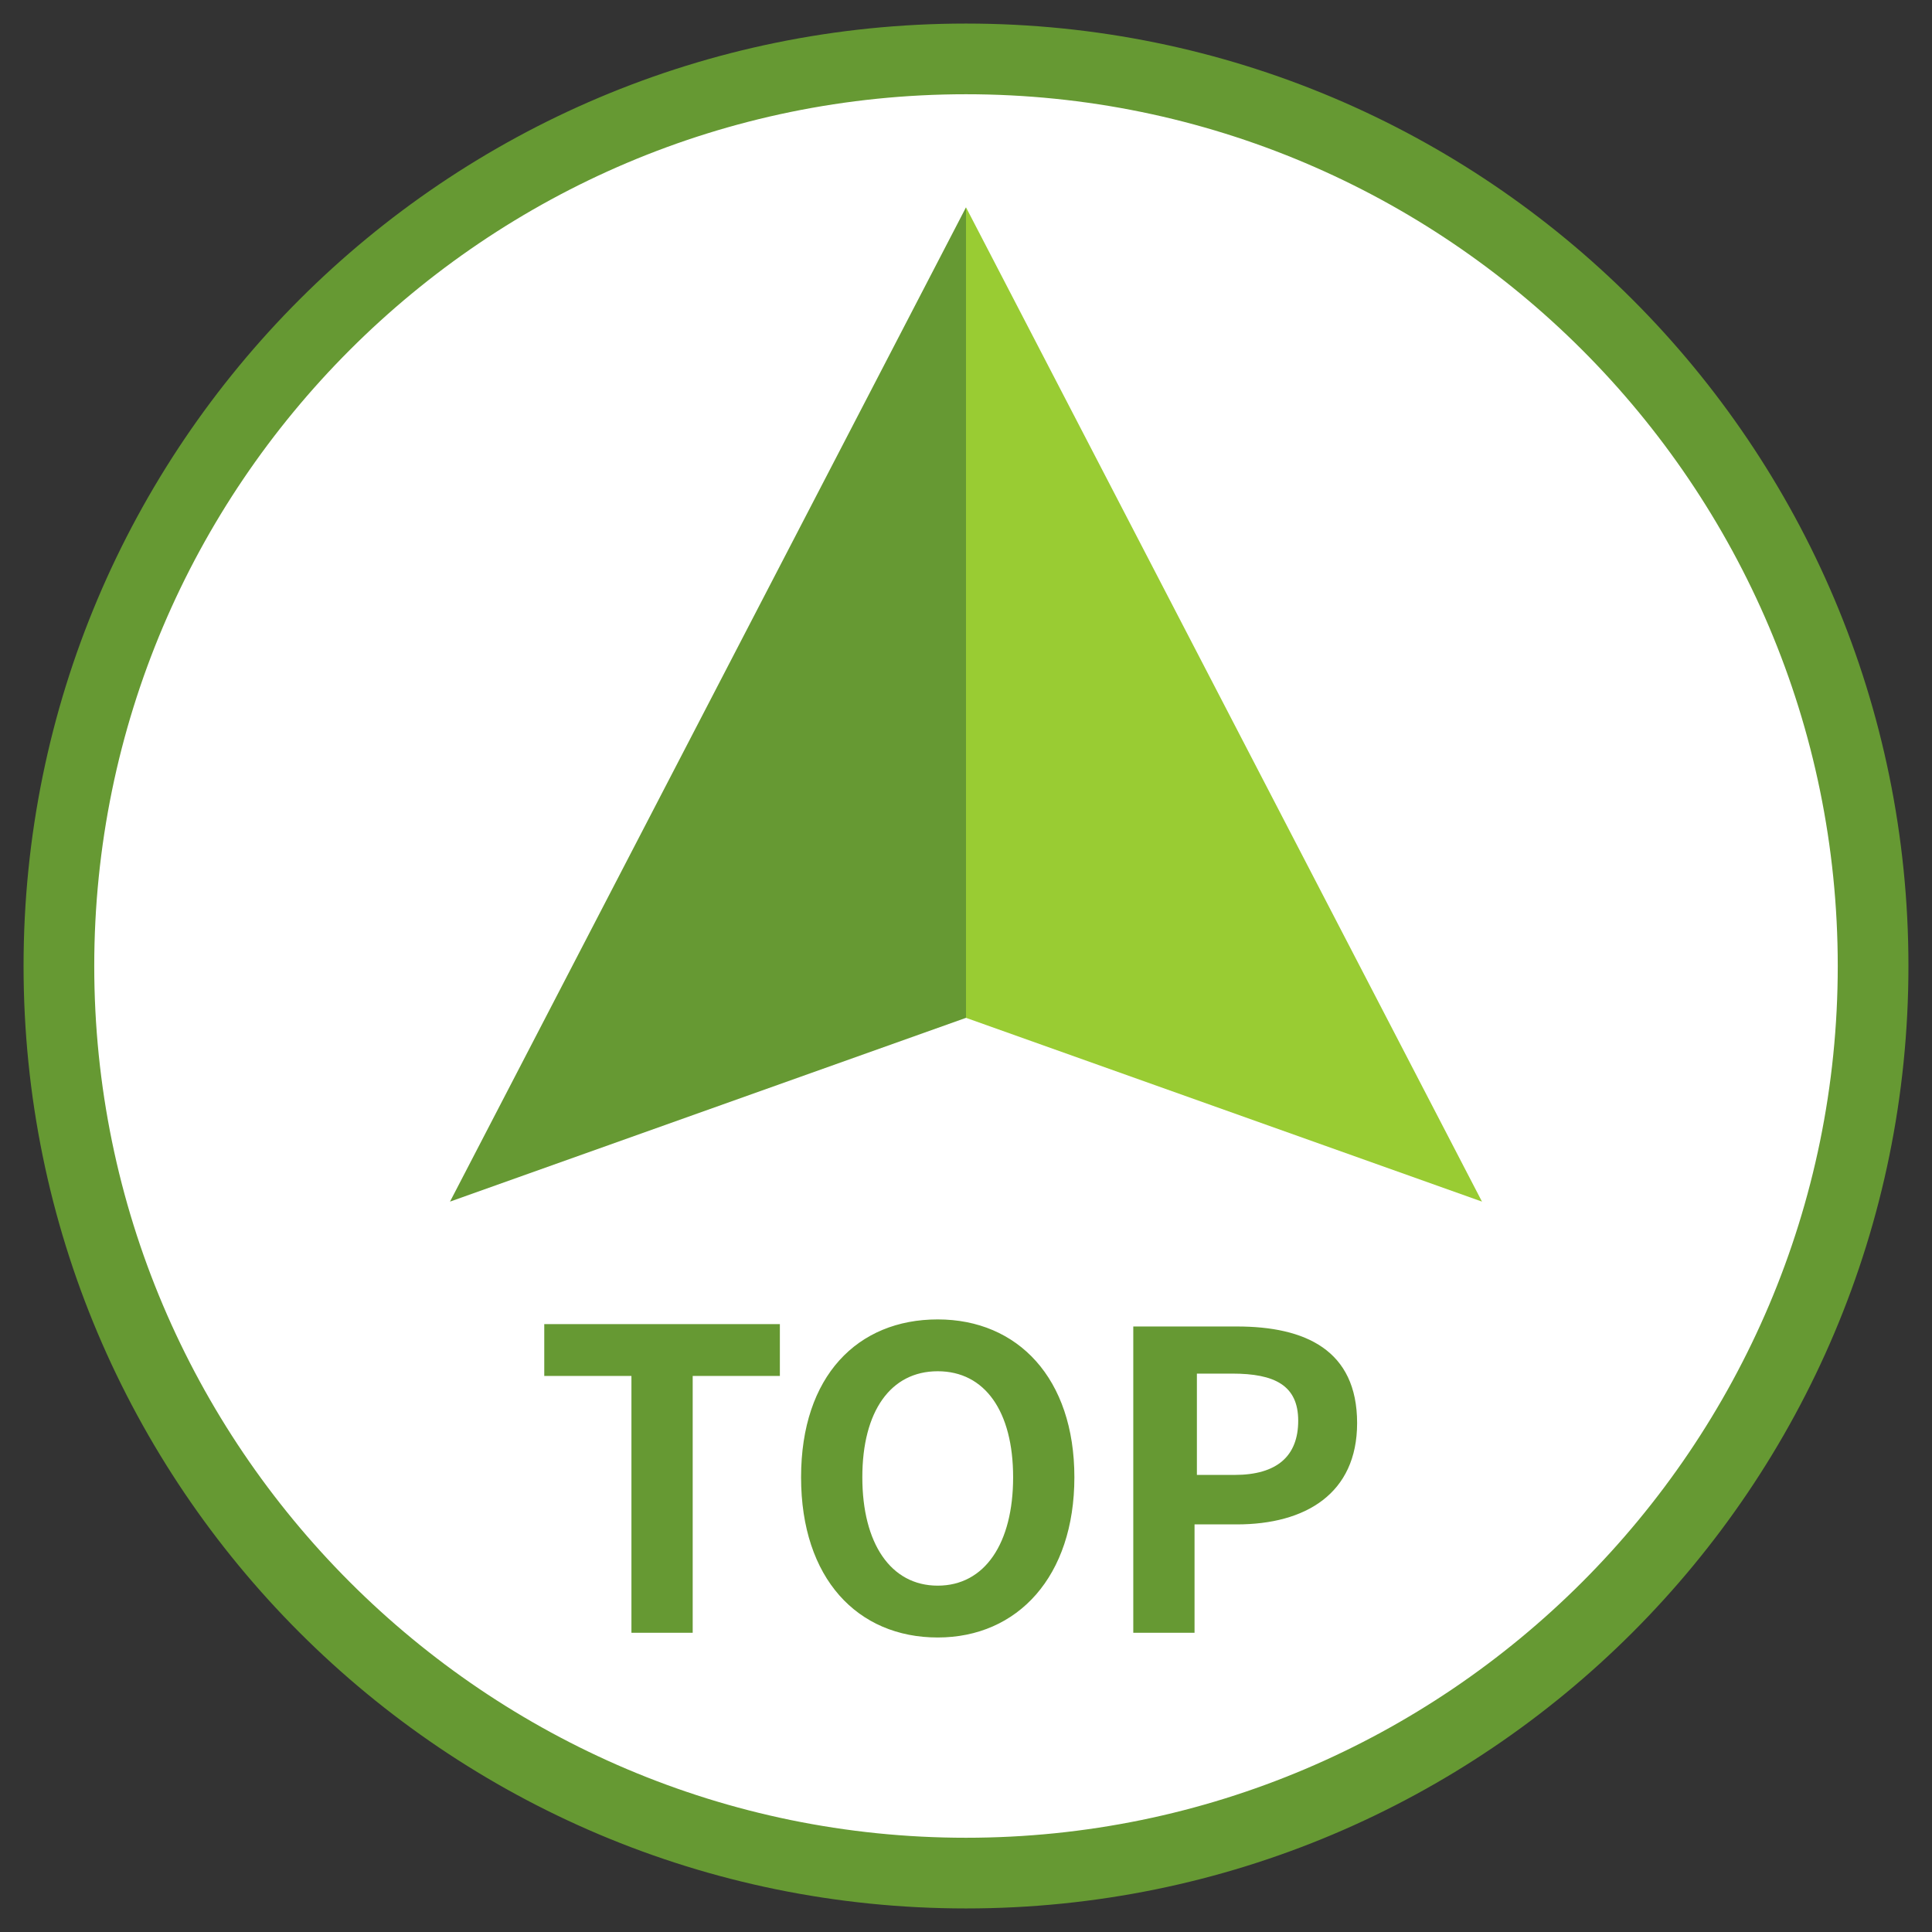 <svg id="レイヤー_1" xmlns="http://www.w3.org/2000/svg" width="82" height="82" viewBox="0 0 82 82"><rect x="0" y="0" width="82" height="82" fill="#333333" stroke="none"/><style>.st0{fill:#fff}.st1{fill:#693}.st2{fill:#9c3}</style><path class="st0" d="M41 79.5C19.8 79.5 2.5 62.2 2.5 41S19.8 2.5 41 2.5 79.5 19.8 79.5 41 62.2 79.5 41 79.5z"/><path class="st1" d="M41 4c20.4 0 37 16.6 37 37S61.4 78 41 78 4 61.4 4 41 20.6 4 41 4m0-3C18.9 1 1 18.9 1 41s17.9 40 40 40 40-17.9 40-40S63.1 1 41 1z"/><g><path class="st1" d="M26.8 58.4h-3.7v-2.2h10v2.2h-3.7v10.9h-2.6V58.4zM34 62.7c0-4.3 2.4-6.7 5.8-6.7s5.8 2.5 5.8 6.7-2.4 6.8-5.8 6.8S34 67 34 62.7zm9 0c0-2.8-1.2-4.5-3.2-4.5s-3.2 1.7-3.2 4.5 1.2 4.6 3.2 4.6 3.2-1.8 3.2-4.6zM48.2 56.3h4.3c2.9 0 5.1 1 5.1 4.1 0 3-2.2 4.3-5.1 4.3h-1.8v4.6h-2.6v-13zm4.2 6.3c1.8 0 2.7-.8 2.7-2.3 0-1.5-1-2-2.8-2h-1.5v4.3h1.6z"/></g><g><path class="st1" d="M41 43.2L19.1 51 41 8.8z"/><path class="st2" d="M41 43.2L62.9 51 41 8.8z"/></g></svg>